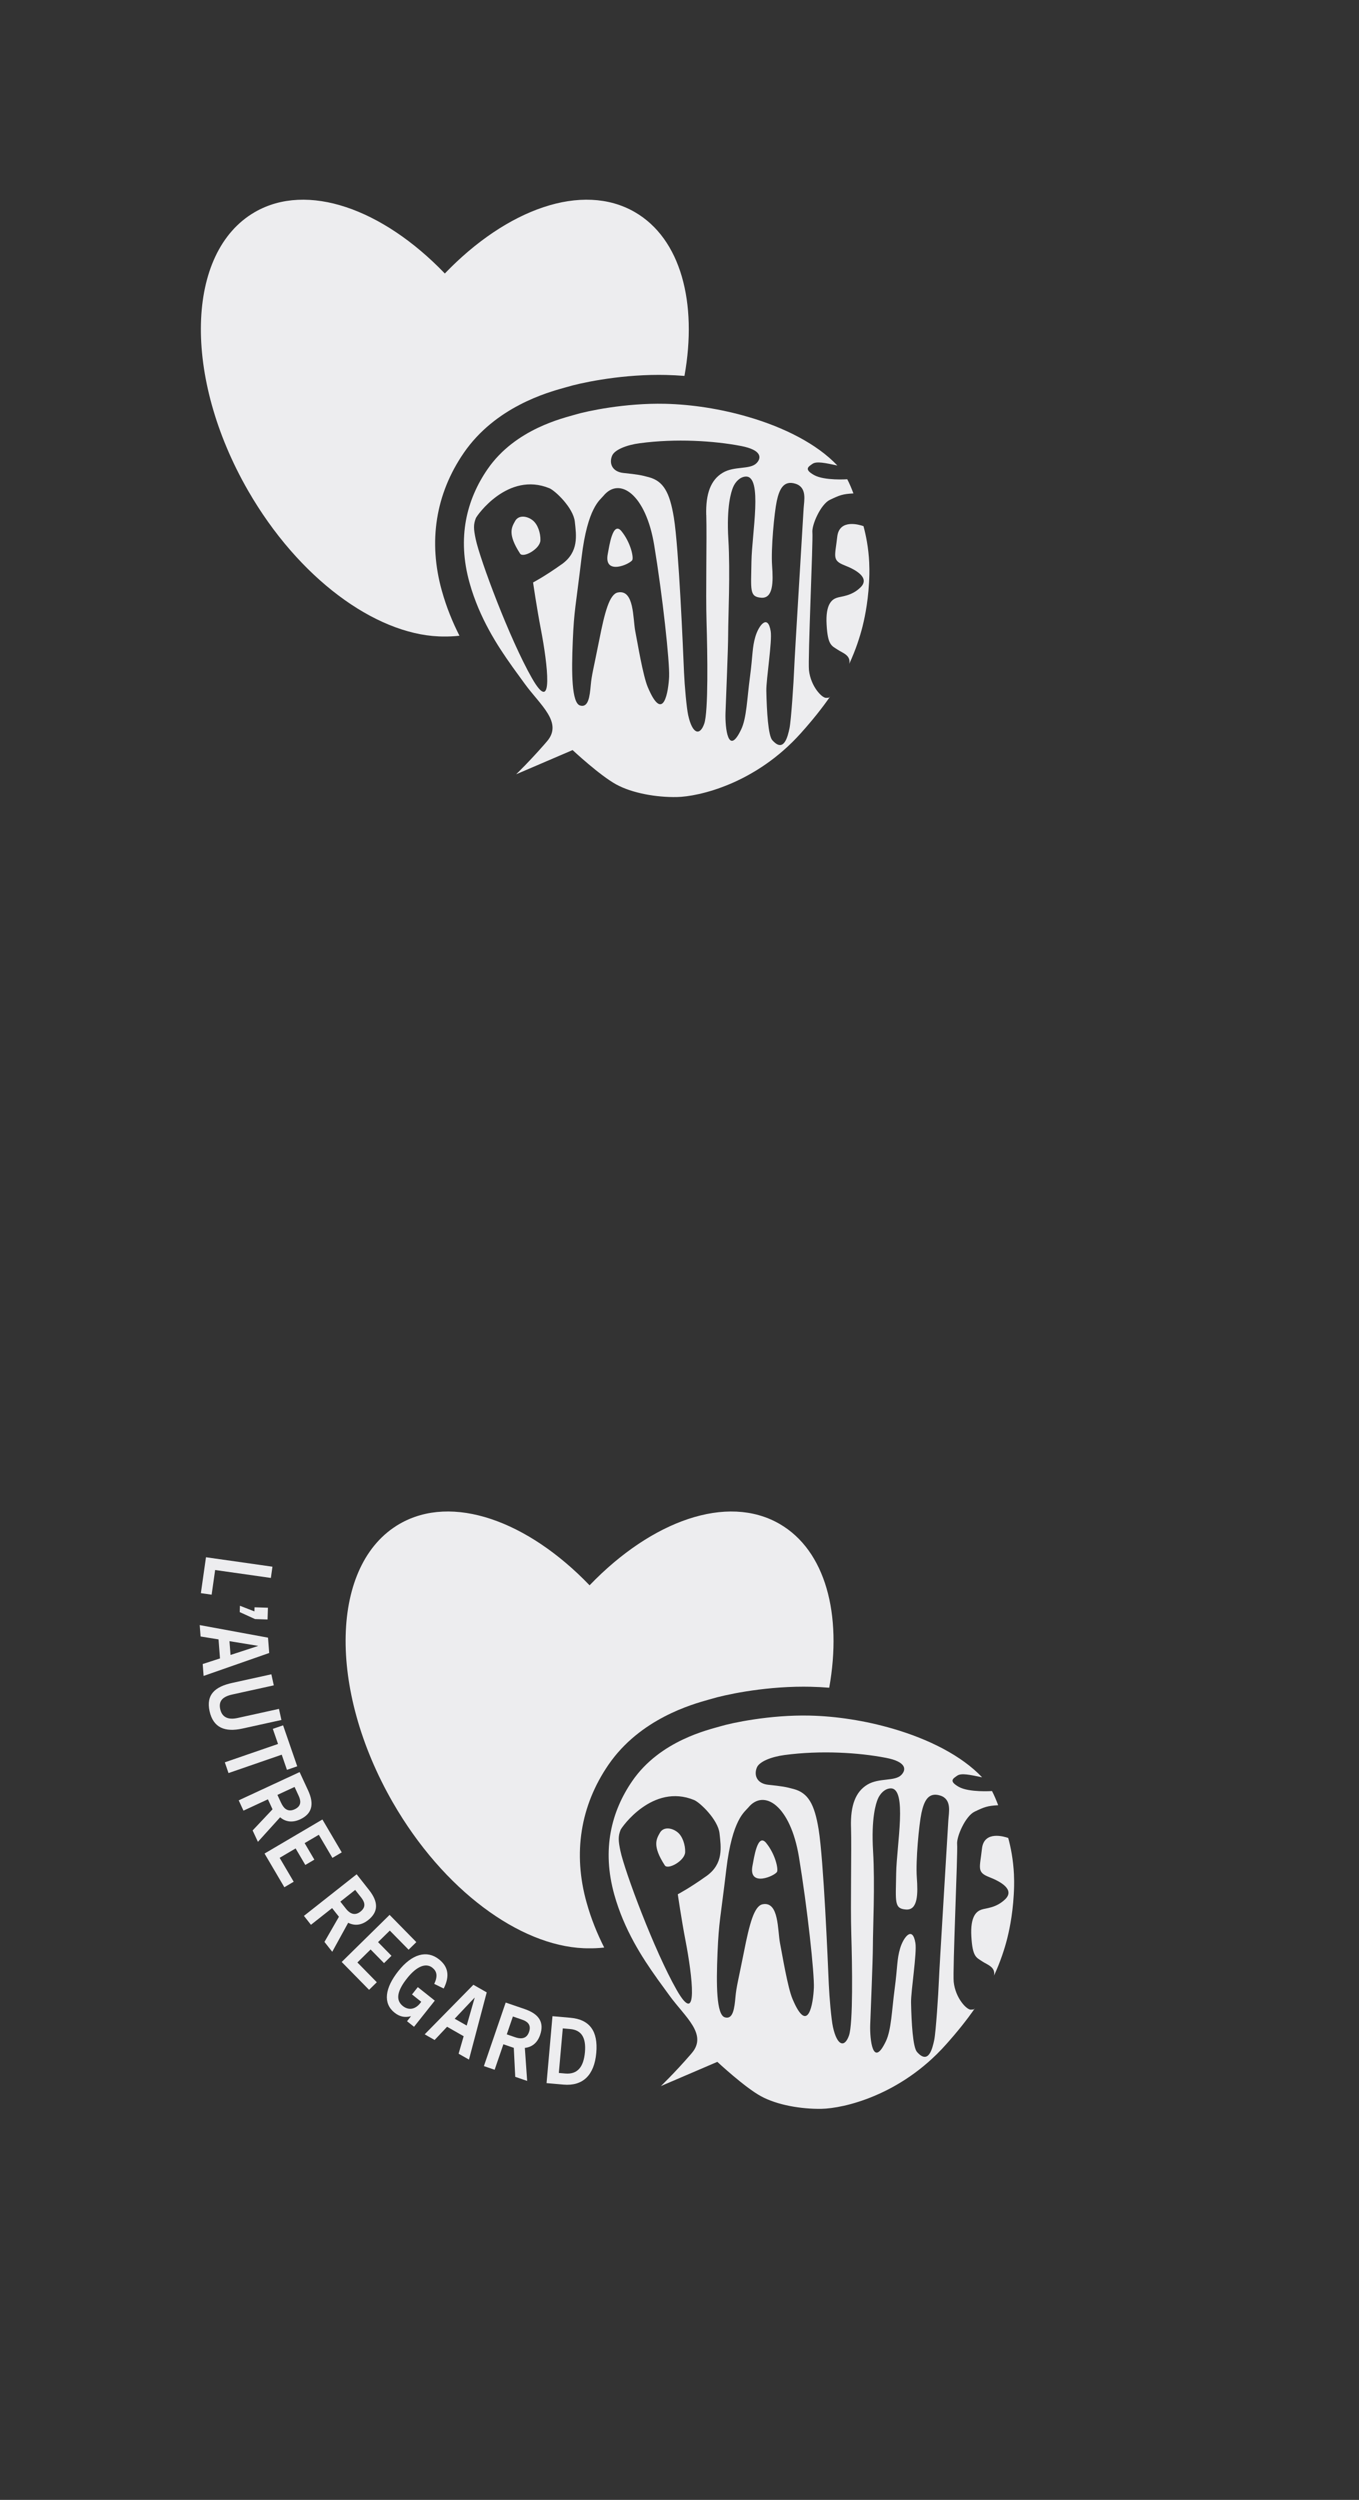 <svg xmlns="http://www.w3.org/2000/svg" width="496" height="912" viewBox="0 0 496 912" fill="none"><rect x="0" y="0" width="496" height="912" fill="#333333" stroke="none"/><path d="M279.681 672.41C282.931 676.44 284.071 681.64 283.621 682.82C283.071 684.25 272.981 688.81 274.661 680.54C275.171 678.01 276.441 668.37 279.691 672.41" fill="#EDEDEF"></path><path d="M247.31 668.45C245.11 666.68 242.07 666.42 240.84 668.65C239.6 670.88 237.95 673.3 242.64 680.53C243.76 682.26 249.96 678.86 250.07 675.69C250.16 673.07 249.11 669.9 247.31 668.45ZM247.31 668.45C245.11 666.68 242.07 666.42 240.84 668.65C239.6 670.88 237.95 673.3 242.64 680.53C243.76 682.26 249.96 678.86 250.07 675.69C250.16 673.07 249.11 669.9 247.31 668.45ZM247.31 668.45C245.11 666.68 242.07 666.42 240.84 668.65C239.6 670.88 237.95 673.3 242.64 680.53C243.76 682.26 249.96 678.86 250.07 675.69C250.16 673.07 249.11 669.9 247.31 668.45ZM247.31 668.45C245.11 666.68 242.07 666.42 240.84 668.65C239.6 670.88 237.95 673.3 242.64 680.53C243.76 682.26 249.96 678.86 250.07 675.69C250.16 673.07 249.11 669.9 247.31 668.45ZM247.31 668.45C245.11 666.68 242.07 666.42 240.84 668.65C239.6 670.88 237.95 673.3 242.64 680.53C243.76 682.26 249.96 678.86 250.07 675.69C250.16 673.07 249.11 669.9 247.31 668.45ZM346.12 664.07C345.81 669.74 342.83 718.05 342.67 722.57C342.5 727.09 341.57 741.41 340.96 744.28C340.34 747.14 338.96 753.45 334.68 748.59C333.18 746.88 332.66 738.07 332.51 730.56C332.44 726.39 334.7 712.46 334.1 708.84C333.05 702.42 329.74 706.72 328.52 710.79C327.31 714.86 327.6 717.57 326.53 725.56C325.46 733.55 325.33 740.48 323.32 744.7C318.52 754.76 317.45 743.94 317.6 738.81C317.76 733.68 318.56 715.89 318.58 709.86C318.58 703.82 319.38 687.55 318.65 675.33C317.92 663.12 319.73 657.9 320.34 656.4C321.21 654.25 323.01 652.5 325.04 652.43C331.25 652.24 327.25 673.19 327.08 683.39C326.92 693.93 326.29 696.31 330.66 696.63C335.03 696.94 335.05 690.91 334.61 684.88C334.17 678.84 335.41 665.58 336.32 661.36C337.24 657.14 338.76 653.68 343.13 655.04C347.49 656.4 346.28 661.22 346.12 664.08M310.6 666.46C310.85 675.62 310.36 694.28 310.7 705.59C311.04 716.91 311.39 738.24 309.85 742.61C308.31 747.01 305.56 746.59 304 739.45C303.42 736.83 302.7 728.76 302.49 723.9C302.13 715.5 300.6 678.58 298.78 667.41C297.27 658.08 294.91 654.09 289.69 652.67C286.8 651.88 285.46 651.65 280.4 651.12C276.31 650.69 275.06 647.69 276.23 644.84C277.11 642.67 281.48 640.9 286.38 640.26C299.57 638.5 313.38 639.37 323.32 641.28C330.96 642.75 330.8 645.66 328.96 647.53C326.57 649.98 320.85 648.49 316.58 651.06C312.26 653.66 310.38 658.62 310.59 666.46M297.03 725.31C296.81 730.59 295.01 742.93 289.25 729.27C287.46 725.05 285.54 713.22 284.69 708.94C283.77 704.28 284.36 693.53 278.34 694.71C275.25 695.31 273.54 701.84 271.5 712.19C269.45 722.54 268.77 724.7 268.42 728.59C268.07 732.48 267.6 736.91 264.53 735.95C261.47 735 261.38 724.16 261.88 712.35C262.37 700.82 262.93 700.14 265.09 681.93C267.27 663.67 271.81 661.01 273.06 659.48C278.86 652.35 288.51 658.78 291.59 677.43C294.67 696.08 297.27 720.04 297.04 725.31M257.84 684.41C251.55 688.9 247.38 691.06 247.38 691.06C247.38 691.06 248.68 700.14 250.24 708.21C252.59 720.49 255.14 740.32 246.94 725.92C238.81 711.66 227.99 682.65 226.43 675.22C225.64 671.46 225.58 669.92 226.49 667.59C226.84 666.67 238.19 650.47 253.33 656.68C255.44 657.55 262.06 663.81 262.61 668.86C263.16 673.9 264.13 679.91 257.85 684.41M354.39 733.16C352.87 733.31 348.72 729 348.08 723.06C347.65 719 349.62 675.55 349.33 672.84C349.03 670.13 352.35 662.51 355.72 660.92C359.29 659.22 360.35 658.79 364.31 658.58C363.6 656.68 362.85 654.94 362.06 653.41C362.06 653.41 353.7 653.99 349.94 651.88C346.18 649.76 347.84 648.85 349.35 647.8C350.86 646.75 354.02 647.48 358.45 648.4C350.91 640.44 338.9 634.46 325.91 630.67C315.86 627.73 305.22 626.1 295.58 625.88C281.04 625.54 266.91 628.57 262.87 629.8C258.82 631.02 240.97 634.89 230.75 649.76C223.17 660.78 219.55 674.66 224.23 691.3C227.8 704 234.34 714.11 239.74 721.67V721.69C241.41 724.02 242.96 726.11 244.29 727.95C249.9 735.73 258.41 742.1 252.47 749.02C252.27 749.26 252.07 749.49 251.87 749.72C246.17 756.28 241.2 761.04 241.2 761.04L250.69 756.97L261.81 752.2C261.81 752.2 271.75 761.48 277.72 764.73C283.67 767.99 292.5 769.46 299.79 769.34C307.92 769.19 328.61 764.48 345.15 746C349.32 741.35 352.83 736.97 355.84 732.62C355.33 733.27 355.25 733.06 354.4 733.15M247.31 668.45C245.11 666.68 242.07 666.42 240.84 668.65C239.6 670.88 237.95 673.3 242.64 680.53C243.76 682.26 249.96 678.86 250.07 675.69C250.16 673.07 249.11 669.9 247.31 668.45ZM247.31 668.45C245.11 666.68 242.07 666.42 240.84 668.65C239.6 670.88 237.95 673.3 242.64 680.53C243.76 682.26 249.96 678.86 250.07 675.69C250.16 673.07 249.11 669.9 247.31 668.45ZM370.08 684.03C369.82 678.36 368.85 673.72 367.98 670.52C366.66 670.05 359.12 667.67 358.39 674.45C357.61 681.53 356.4 682.99 361.06 684.81C365.73 686.63 370.25 689.51 366.93 692.82C363.6 696.12 359.82 696.08 358.16 696.68C356.5 697.28 354.08 698.93 354.52 706.47C354.95 714.02 356.32 714.1 358.59 715.61C360.35 716.79 363.41 717.59 362.79 720.75C365.18 715.57 366.67 710.9 367.62 707.16C368.04 705.49 369.55 699.34 370 691.14C370.1 689.34 370.21 687.06 370.07 684.03M247.31 668.45C245.11 666.68 242.07 666.42 240.84 668.65C239.6 670.88 237.95 673.3 242.64 680.53C243.76 682.26 249.96 678.86 250.07 675.69C250.16 673.07 249.11 669.9 247.31 668.45ZM247.31 668.45C245.11 666.68 242.07 666.42 240.84 668.65C239.6 670.88 237.95 673.3 242.64 680.53C243.76 682.26 249.96 678.86 250.07 675.69C250.16 673.07 249.11 669.9 247.31 668.45ZM247.31 668.45C245.11 666.68 242.07 666.42 240.84 668.65C239.6 670.88 237.95 673.3 242.64 680.53C243.76 682.26 249.96 678.86 250.07 675.69C250.16 673.07 249.11 669.9 247.31 668.45ZM247.31 668.45C245.11 666.68 242.07 666.42 240.84 668.65C239.6 670.88 237.95 673.3 242.64 680.53C243.76 682.26 249.96 678.86 250.07 675.69C250.16 673.07 249.11 669.9 247.31 668.45Z" fill="#EDEDEF"></path><path d="M75.18 568.11L99.441 571.56L98.861 575.66L78.52 572.77L77.24 581.77L73.311 581.21L75.18 568.11Z" fill="#EDEDEF"></path><path d="M87.57 585.81L92.86 587.87L92.91 586.37L97.79 586.53L97.65 590.82L93.08 590.67L87.49 588.12L87.57 585.81Z" fill="#EDEDEF"></path><path d="M83.751 598.73L84.141 603.76L94.161 600.49V600.43L83.751 598.73ZM73.981 607.07L80.291 605.02L79.761 598.08L73.211 597.02L72.891 592.86L97.821 597.45L98.251 603.04L74.311 611.41L73.981 607.07Z" fill="#EDEDEF"></path><path d="M101.82 623.44L102.71 627.48L88.44 630.62C82.1 632.01 77.82 630.31 76.49 624.28C75.16 618.24 78.44 615.34 84.77 613.95L99.04 610.81L99.93 614.85L84.79 618.18C81.19 618.97 79.73 620.61 80.37 623.51C80.99 626.35 83.08 627.55 86.68 626.76L101.82 623.43V623.44Z" fill="#EDEDEF"></path><path d="M82.051 642.93L101.471 636.23L99.571 630.72L103.321 629.43L108.481 644.38L104.731 645.67L102.821 640.14L83.401 646.85L82.051 642.93Z" fill="#EDEDEF"></path><path d="M102.621 657.75C103.281 659.17 104.681 661.39 107.531 660.07C110.291 658.79 109.721 656.67 108.961 655.04L107.511 651.91L101.251 654.81L102.611 657.75H102.621ZM92.211 667.77L99.471 660.07L97.781 656.42L88.861 660.56L87.121 656.8L109.351 646.49L112.441 653.16C114.841 658.33 113.791 661.76 109.551 663.73C106.641 665.08 104.161 664.61 102.241 662.98L94.131 671.94L92.201 667.78H92.211V667.77Z" fill="#EDEDEF"></path><path d="M96.551 676.21L117.671 663.78L124.731 675.78L121.321 677.79L116.361 669.36L111.181 672.4L114.731 678.43L111.431 680.37L107.891 674.34L102.061 677.77L107.191 686.49L103.781 688.5L96.551 676.21Z" fill="#EDEDEF"></path><path d="M126.22 696.289C127.19 697.509 129.07 699.349 131.54 697.409C133.93 695.529 132.88 693.6 131.77 692.19L129.63 689.479L124.22 693.75L126.23 696.299H126.22V696.289ZM118.42 708.44L123.7 699.27L121.21 696.109L113.49 702.2L110.93 698.95L130.17 683.77L134.72 689.539C138.25 694.019 138.03 697.59 134.36 700.49C131.84 702.48 129.32 702.59 127.08 701.46L121.26 712.049L118.42 708.45V708.44Z" fill="#EDEDEF"></path><path d="M124.711 715.76L142.191 698.58L151.951 708.52L149.131 711.29L142.271 704.31L137.981 708.52L142.881 713.51L140.161 716.19L135.261 711.2L130.441 715.94L137.521 723.16L134.701 725.93L124.711 715.76Z" fill="#EDEDEF"></path><path d="M148.571 737.37L149.971 735.6L149.921 735.56C147.651 736.15 145.771 735.67 144.011 734.27C139.681 730.84 140.491 725.24 145.391 719.07C150.361 712.81 155.811 711.3 160.231 714.81C163.571 717.46 164.261 720.84 161.941 725.45L158.491 723.76C159.861 720.84 159.411 719.13 157.811 717.86C155.481 716.01 152.121 717.26 148.611 721.67C145.041 726.16 144.221 729.61 147.021 731.83C149.091 733.47 151.511 733.13 153.331 730.83C153.461 730.67 153.591 730.51 153.731 730.28L150.371 727.61L152.491 724.94L158.691 729.87L151.111 739.41L148.551 737.38H148.571V737.37Z" fill="#EDEDEF"></path><path d="M165.95 736.47L170.33 738.96L173.24 728.83L173.19 728.8L165.95 736.46V736.47ZM167.38 749.23L169.22 742.85L163.17 739.4L158.62 744.23L155 742.16L172.77 724.08L177.64 726.86L171.16 751.38L167.38 749.23Z" fill="#EDEDEF"></path><path d="M188.021 743.22C189.501 743.73 192.081 744.25 193.091 741.28C194.071 738.41 192.151 737.35 190.451 736.77L187.191 735.65L184.961 742.17L188.021 743.22ZM188.051 757.66L187.521 747.09L183.721 745.79L180.531 755.09L176.611 753.75L184.561 730.57L191.511 732.95C196.901 734.8 198.651 737.93 197.141 742.35C196.101 745.39 194.051 746.85 191.551 747.11L192.401 759.16L188.061 757.67H188.051V757.66Z" fill="#EDEDEF"></path><path d="M206.26 756.45C210.74 756.85 213 754.13 213.49 748.66C213.95 743.42 212.25 740.6 208.12 740.23L205.4 739.99L203.96 756.25L206.26 756.45ZM199.48 759.96L201.64 735.54L208.22 736.12C215.24 736.74 218.33 741.06 217.63 748.91C216.91 757.11 212.69 761.12 205.64 760.5L199.48 759.96Z" fill="#EDEDEF"></path><path d="M302.631 615.71C300.341 615.53 298.061 615.41 295.831 615.36C294.971 615.36 294.121 615.33 293.281 615.33C277.701 615.33 263.841 618.5 259.841 619.73C259.561 619.81 259.211 619.91 258.791 620.02C252.571 621.76 233.631 627.01 222.081 643.8C211.801 658.77 209.041 676.18 214.111 694.15C215.781 700.14 218.031 705.59 220.521 710.5C219.481 710.61 218.441 710.7 217.411 710.74C216.691 710.78 215.921 710.771 215.191 710.781C214.441 710.781 213.691 710.78 212.951 710.74C189.591 709.73 161.791 689.54 143.391 657.6C119.481 616.08 120.551 570.58 145.811 555.96C164.991 544.86 192.541 554.79 215.181 578.35C237.821 554.79 265.381 544.87 284.541 555.96C301.311 565.67 307.431 588.99 302.641 615.72" fill="#EDEDEF"></path><path d="M226.861 193.84C230.111 197.87 231.251 203.07 230.801 204.25C230.251 205.69 220.161 210.24 221.841 201.97C222.351 199.44 223.621 189.8 226.871 193.84" fill="#EDEDEF"></path><path d="M194.482 189.88C192.282 188.11 189.242 187.85 188.012 190.08C186.772 192.31 185.122 194.73 189.812 201.96C190.932 203.69 197.132 200.29 197.242 197.12C197.332 194.5 196.282 191.33 194.482 189.88ZM194.482 189.88C192.282 188.11 189.242 187.85 188.012 190.08C186.772 192.31 185.122 194.73 189.812 201.96C190.932 203.69 197.132 200.29 197.242 197.12C197.332 194.5 196.282 191.33 194.482 189.88ZM194.482 189.88C192.282 188.11 189.242 187.85 188.012 190.08C186.772 192.31 185.122 194.73 189.812 201.96C190.932 203.69 197.132 200.29 197.242 197.12C197.332 194.5 196.282 191.33 194.482 189.88ZM194.482 189.88C192.282 188.11 189.242 187.85 188.012 190.08C186.772 192.31 185.122 194.73 189.812 201.96C190.932 203.69 197.132 200.29 197.242 197.12C197.332 194.5 196.282 191.33 194.482 189.88ZM194.482 189.88C192.282 188.11 189.242 187.85 188.012 190.08C186.772 192.31 185.122 194.73 189.812 201.96C190.932 203.69 197.132 200.29 197.242 197.12C197.332 194.5 196.282 191.33 194.482 189.88ZM293.302 185.5C292.992 191.17 290.012 239.48 289.852 244C289.682 248.52 288.752 262.85 288.142 265.71C287.522 268.57 286.142 274.88 281.862 270.02C280.362 268.31 279.842 259.5 279.692 251.99C279.622 247.82 281.882 233.89 281.282 230.27C280.232 223.85 276.922 228.15 275.702 232.22C274.492 236.29 274.782 239 273.712 246.99C272.642 254.98 272.512 261.91 270.502 266.13C265.702 276.19 264.632 265.37 264.782 260.24C264.942 255.12 265.742 237.32 265.762 231.29C265.762 225.25 266.562 208.98 265.832 196.76C265.102 184.55 266.912 179.33 267.522 177.83C268.392 175.68 270.192 173.93 272.222 173.86C278.432 173.67 274.432 194.62 274.262 204.82C274.102 215.36 273.472 217.74 277.842 218.06C282.212 218.37 282.232 212.35 281.792 206.31C281.352 200.27 282.592 187.01 283.502 182.79C284.422 178.57 285.942 175.11 290.312 176.47C294.672 177.83 293.462 182.65 293.302 185.51M257.772 187.89C258.022 197.05 257.532 215.71 257.872 227.02C258.212 238.34 258.562 259.67 257.022 264.04C255.482 268.44 252.732 268.02 251.162 260.88C250.582 258.26 249.862 250.19 249.652 245.33C249.292 236.93 247.762 200.01 245.942 188.84C244.432 179.51 242.072 175.52 236.852 174.1C233.962 173.31 232.622 173.08 227.562 172.55C223.472 172.12 222.222 169.12 223.392 166.27C224.272 164.1 228.642 162.33 233.542 161.69C246.732 159.93 260.542 160.8 270.482 162.71C278.122 164.18 277.962 167.09 276.122 168.96C273.732 171.41 268.012 169.92 263.742 172.49C259.422 175.09 257.542 180.05 257.752 187.89M244.212 246.74C243.992 252.02 242.192 264.36 236.432 250.7C234.642 246.48 232.722 234.65 231.872 230.37C230.952 225.71 231.542 214.96 225.522 216.14C222.432 216.74 220.722 223.27 218.682 233.62C216.632 243.97 215.952 246.13 215.602 250.02C215.252 253.91 214.782 258.34 211.702 257.38C208.642 256.43 208.552 245.59 209.052 233.78C209.542 222.25 210.102 221.57 212.262 203.36C214.442 185.1 218.992 182.44 220.232 180.91C226.042 173.78 235.682 180.21 238.762 198.86C241.842 217.51 244.432 241.47 244.202 246.74M205.022 205.84C198.732 210.33 194.562 212.49 194.562 212.49C194.562 212.49 195.862 221.58 197.422 229.65C199.772 241.92 202.322 261.75 194.122 247.36C185.982 233.1 175.172 204.09 173.612 196.66C172.822 192.9 172.762 191.36 173.672 189.03C174.022 188.11 185.372 171.91 200.512 178.12C202.622 178.99 209.242 185.25 209.792 190.3C210.342 195.34 211.312 201.35 205.032 205.85M301.562 254.59C300.042 254.74 295.892 250.43 295.252 244.49C294.822 240.43 296.792 196.98 296.502 194.27C296.202 191.56 299.522 183.95 302.892 182.35C306.462 180.65 307.512 180.22 311.482 180.01C310.772 178.11 310.022 176.37 309.232 174.84C309.232 174.84 300.872 175.42 297.112 173.31C293.352 171.19 295.012 170.28 296.522 169.23C298.032 168.18 301.192 168.91 305.622 169.83C298.082 161.87 286.072 155.89 273.082 152.1C263.032 149.16 252.392 147.53 242.752 147.31C228.212 146.97 214.082 150 210.042 151.23C205.992 152.45 188.142 156.32 177.922 171.19C170.342 182.21 166.722 196.09 171.402 212.73C174.972 225.43 181.512 235.55 186.912 243.1V243.12C188.582 245.45 190.132 247.54 191.462 249.38C197.072 257.16 205.582 263.53 199.642 270.45C199.442 270.69 199.242 270.92 199.042 271.15C193.342 277.71 188.372 282.48 188.372 282.48L197.862 278.41L208.982 273.64C208.982 273.64 218.922 282.92 224.892 286.17C230.842 289.43 239.672 290.9 246.962 290.78C255.092 290.63 275.782 285.92 292.322 267.44C296.492 262.79 300.002 258.41 303.012 254.06C302.502 254.71 302.422 254.5 301.572 254.59M194.482 189.88C192.282 188.11 189.242 187.85 188.012 190.08C186.772 192.31 185.122 194.73 189.812 201.96C190.932 203.69 197.132 200.29 197.242 197.12C197.332 194.5 196.282 191.33 194.482 189.88ZM194.482 189.88C192.282 188.11 189.242 187.85 188.012 190.08C186.772 192.31 185.122 194.73 189.812 201.96C190.932 203.69 197.132 200.29 197.242 197.12C197.332 194.5 196.282 191.33 194.482 189.88ZM317.252 205.46C316.992 199.79 316.022 195.15 315.152 191.95C313.832 191.48 306.292 189.09 305.562 195.88C304.782 202.96 303.572 204.42 308.232 206.24C312.902 208.06 317.422 210.94 314.102 214.25C310.772 217.55 306.992 217.51 305.332 218.11C303.662 218.71 301.252 220.36 301.692 227.9C302.122 235.45 303.492 235.53 305.762 237.04C307.512 238.22 310.582 239.02 309.962 242.18C312.352 237.01 313.842 232.33 314.792 228.59C315.212 226.92 316.732 220.77 317.172 212.57C317.272 210.77 317.382 208.49 317.242 205.46M194.482 189.88C192.282 188.11 189.242 187.85 188.012 190.08C186.772 192.31 185.122 194.73 189.812 201.96C190.932 203.69 197.132 200.29 197.242 197.12C197.332 194.5 196.282 191.33 194.482 189.88ZM194.482 189.88C192.282 188.11 189.242 187.85 188.012 190.08C186.772 192.31 185.122 194.73 189.812 201.96C190.932 203.69 197.132 200.29 197.242 197.12C197.332 194.5 196.282 191.33 194.482 189.88ZM194.482 189.88C192.282 188.11 189.242 187.85 188.012 190.08C186.772 192.31 185.122 194.73 189.812 201.96C190.932 203.69 197.132 200.29 197.242 197.12C197.332 194.5 196.282 191.33 194.482 189.88ZM194.482 189.88C192.282 188.11 189.242 187.85 188.012 190.08C186.772 192.31 185.122 194.73 189.812 201.96C190.932 203.69 197.132 200.29 197.242 197.12C197.332 194.5 196.282 191.33 194.482 189.88Z" fill="#EDEDEF"></path><path d="M249.811 137.14C247.521 136.96 245.241 136.84 243.011 136.79C242.151 136.79 241.301 136.76 240.461 136.76C224.881 136.76 211.021 139.93 207.021 141.16C206.741 141.24 206.391 141.34 205.971 141.45C199.741 143.19 180.811 148.44 169.261 165.23C158.981 180.2 156.221 197.61 161.281 215.58C162.951 221.57 165.201 227.02 167.691 231.93C166.651 232.04 165.611 232.13 164.581 232.17C163.861 232.21 163.091 232.2 162.361 232.21C161.611 232.21 160.861 232.21 160.121 232.17C136.761 231.16 108.961 210.97 90.561 179.03C66.651 137.51 67.731 92.01 92.981 77.39C112.161 66.3 139.711 76.22 162.351 99.78C184.991 76.22 212.551 66.3 231.711 77.39C248.481 87.1 254.601 110.42 249.811 137.15" fill="#EDEDEF"></path></svg>
